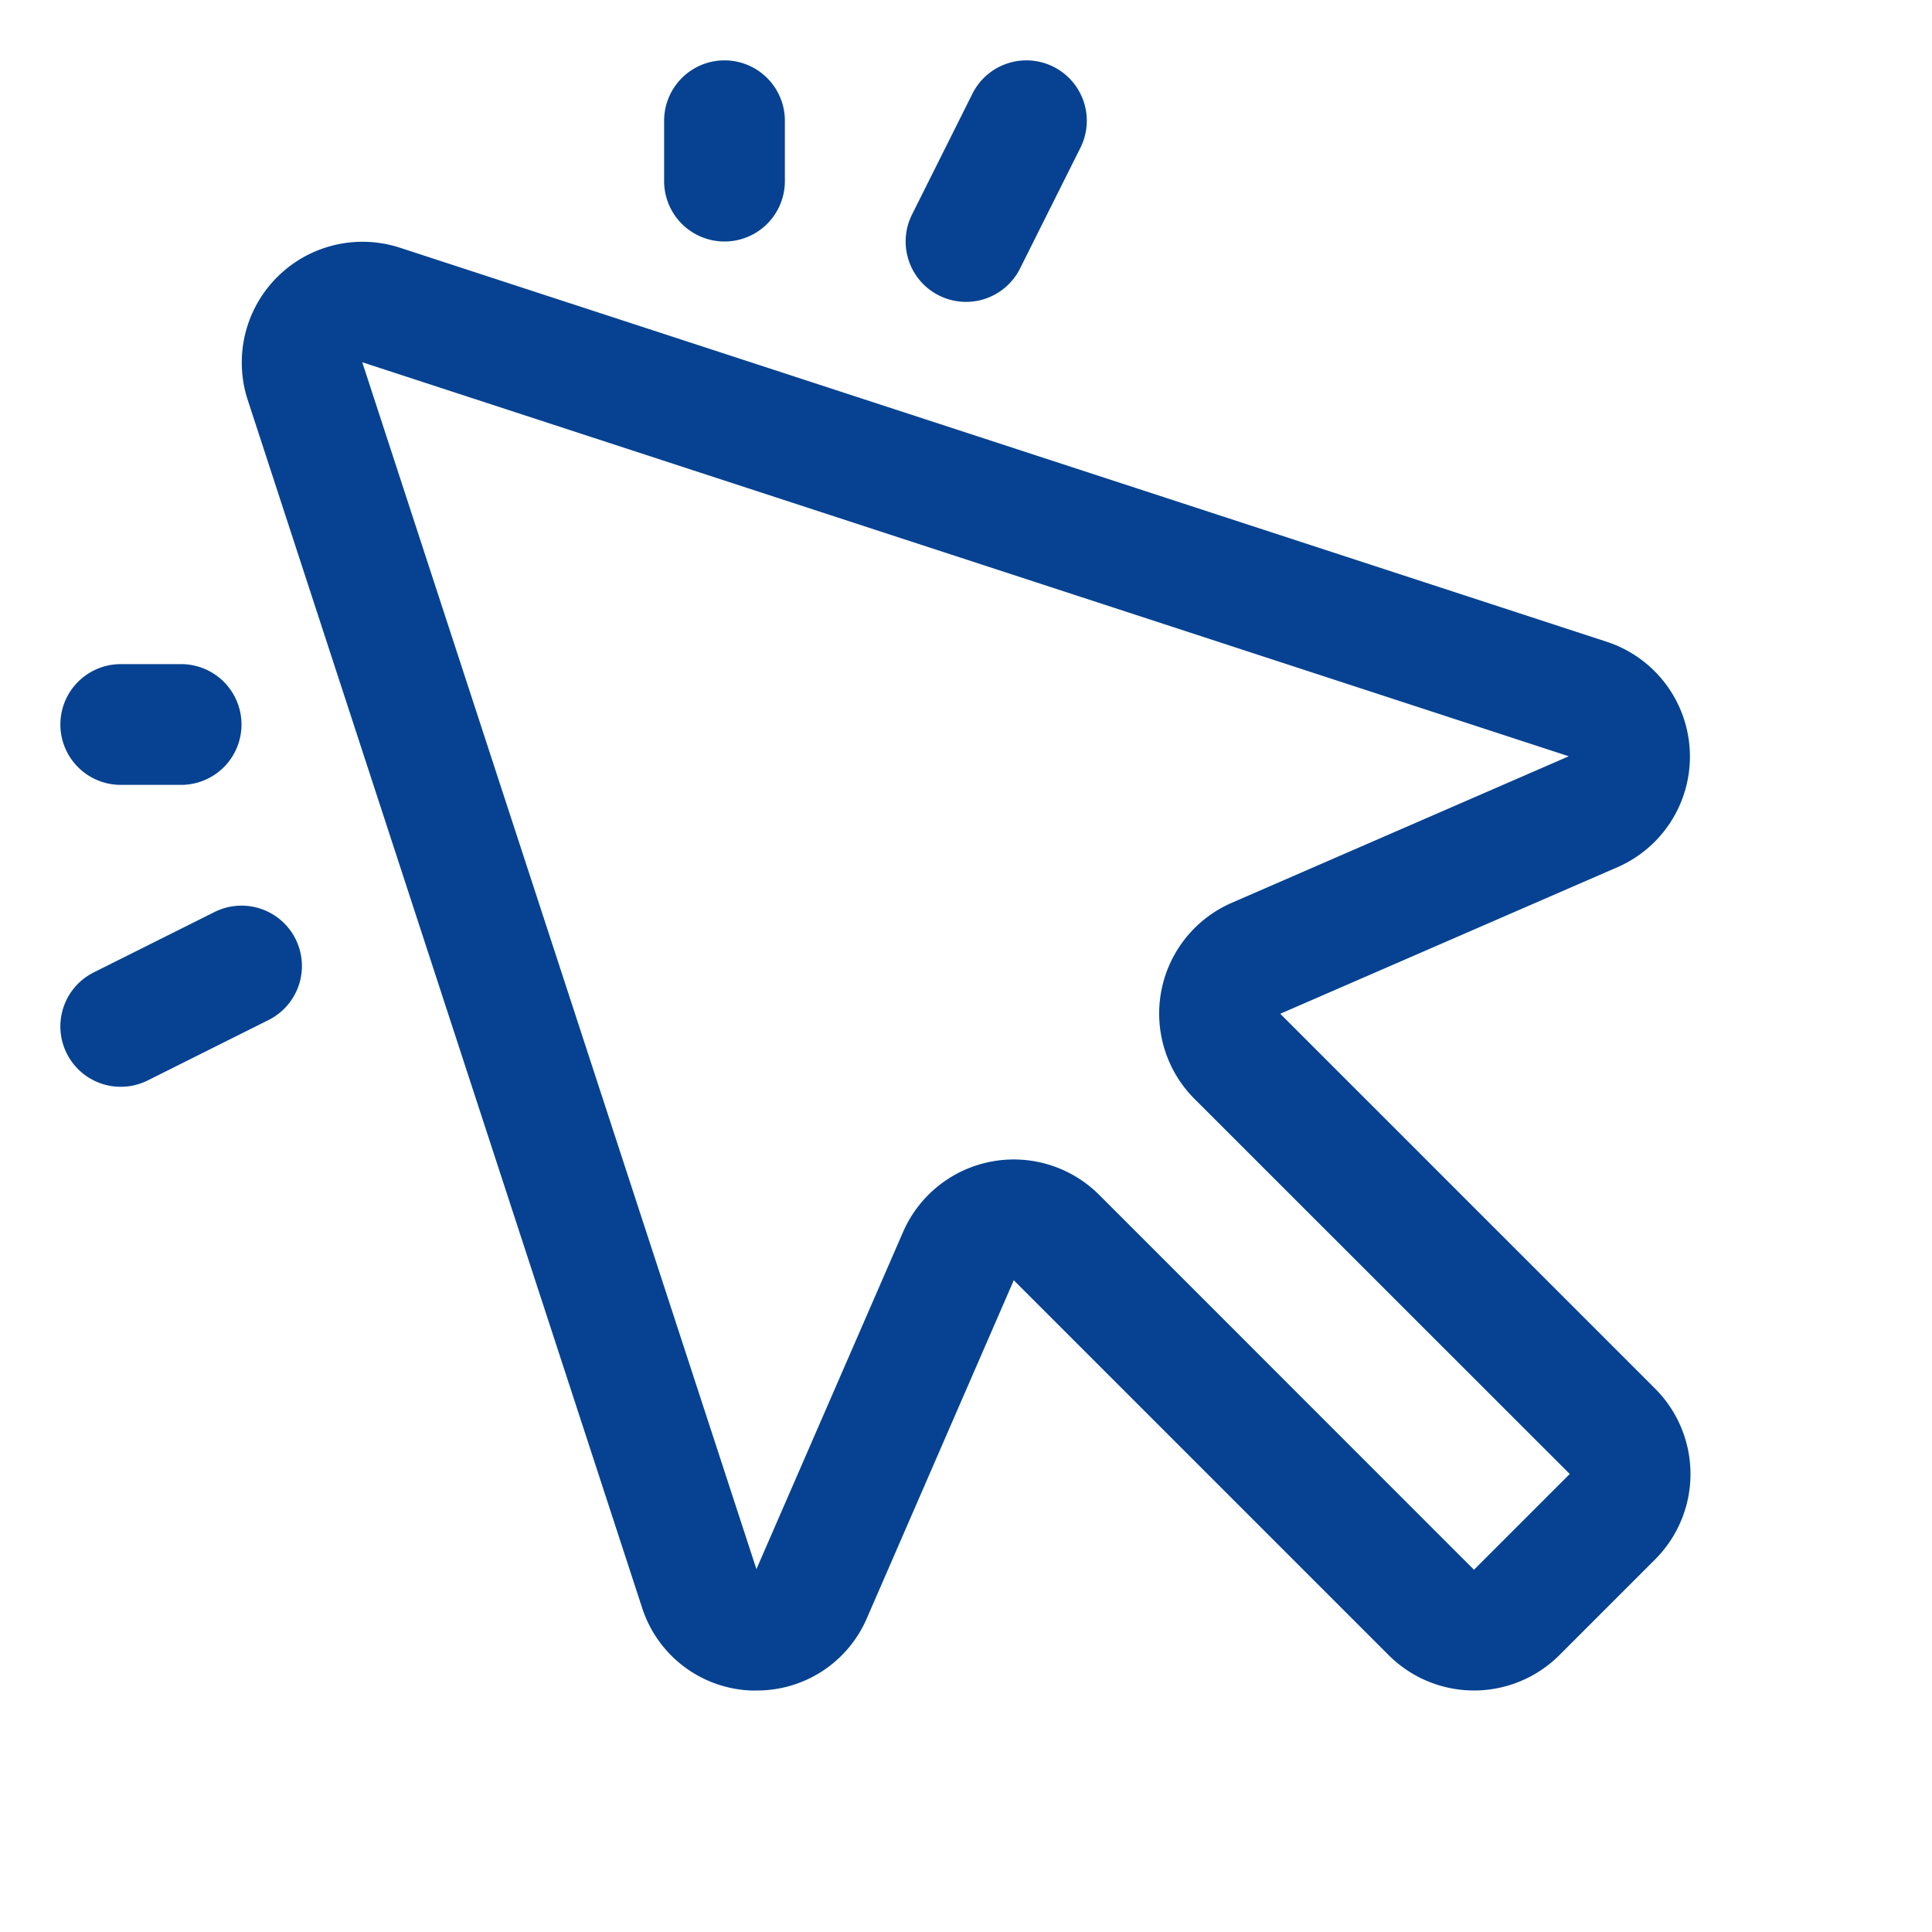 <?xml version="1.0" encoding="UTF-8"?> <svg xmlns="http://www.w3.org/2000/svg" width="96" height="96" fill="#064291" viewBox="0 0 256 256"><path d="M169.64,134.33l44.77-19.46A16,16,0,0,0,213,85.07L52.92,32.8A16,16,0,0,0,32.8,52.92L85.07,213a15.83,15.83,0,0,0,14.41,11l.79,0a15.83,15.83,0,0,0,14.6-9.59h0l19.46-44.77L184,219.31a16,16,0,0,0,22.63,0l12.68-12.68a16,16,0,0,0,0-22.63Zm-69.48,73.76.06-.05Zm95.15-.09-49.66-49.67a16,16,0,0,0-26,4.94l-19.42,44.65L48,48l159.87,52.21-44.64,19.41a16,16,0,0,0-4.94,26L208,195.31ZM88,24V16a8,8,0,0,1,16,0v8a8,8,0,0,1-16,0ZM8,96a8,8,0,0,1,8-8h8a8,8,0,0,1,0,16H16A8,8,0,0,1,8,96ZM120.85,28.42l8-16a8,8,0,0,1,14.31,7.16l-8,16a8,8,0,1,1-14.31-7.16Zm-81.69,96a8,8,0,0,1-3.58,10.74l-16,8a8,8,0,0,1-7.16-14.31l16-8A8,8,0,0,1,39.16,124.42Z"></path></svg> 